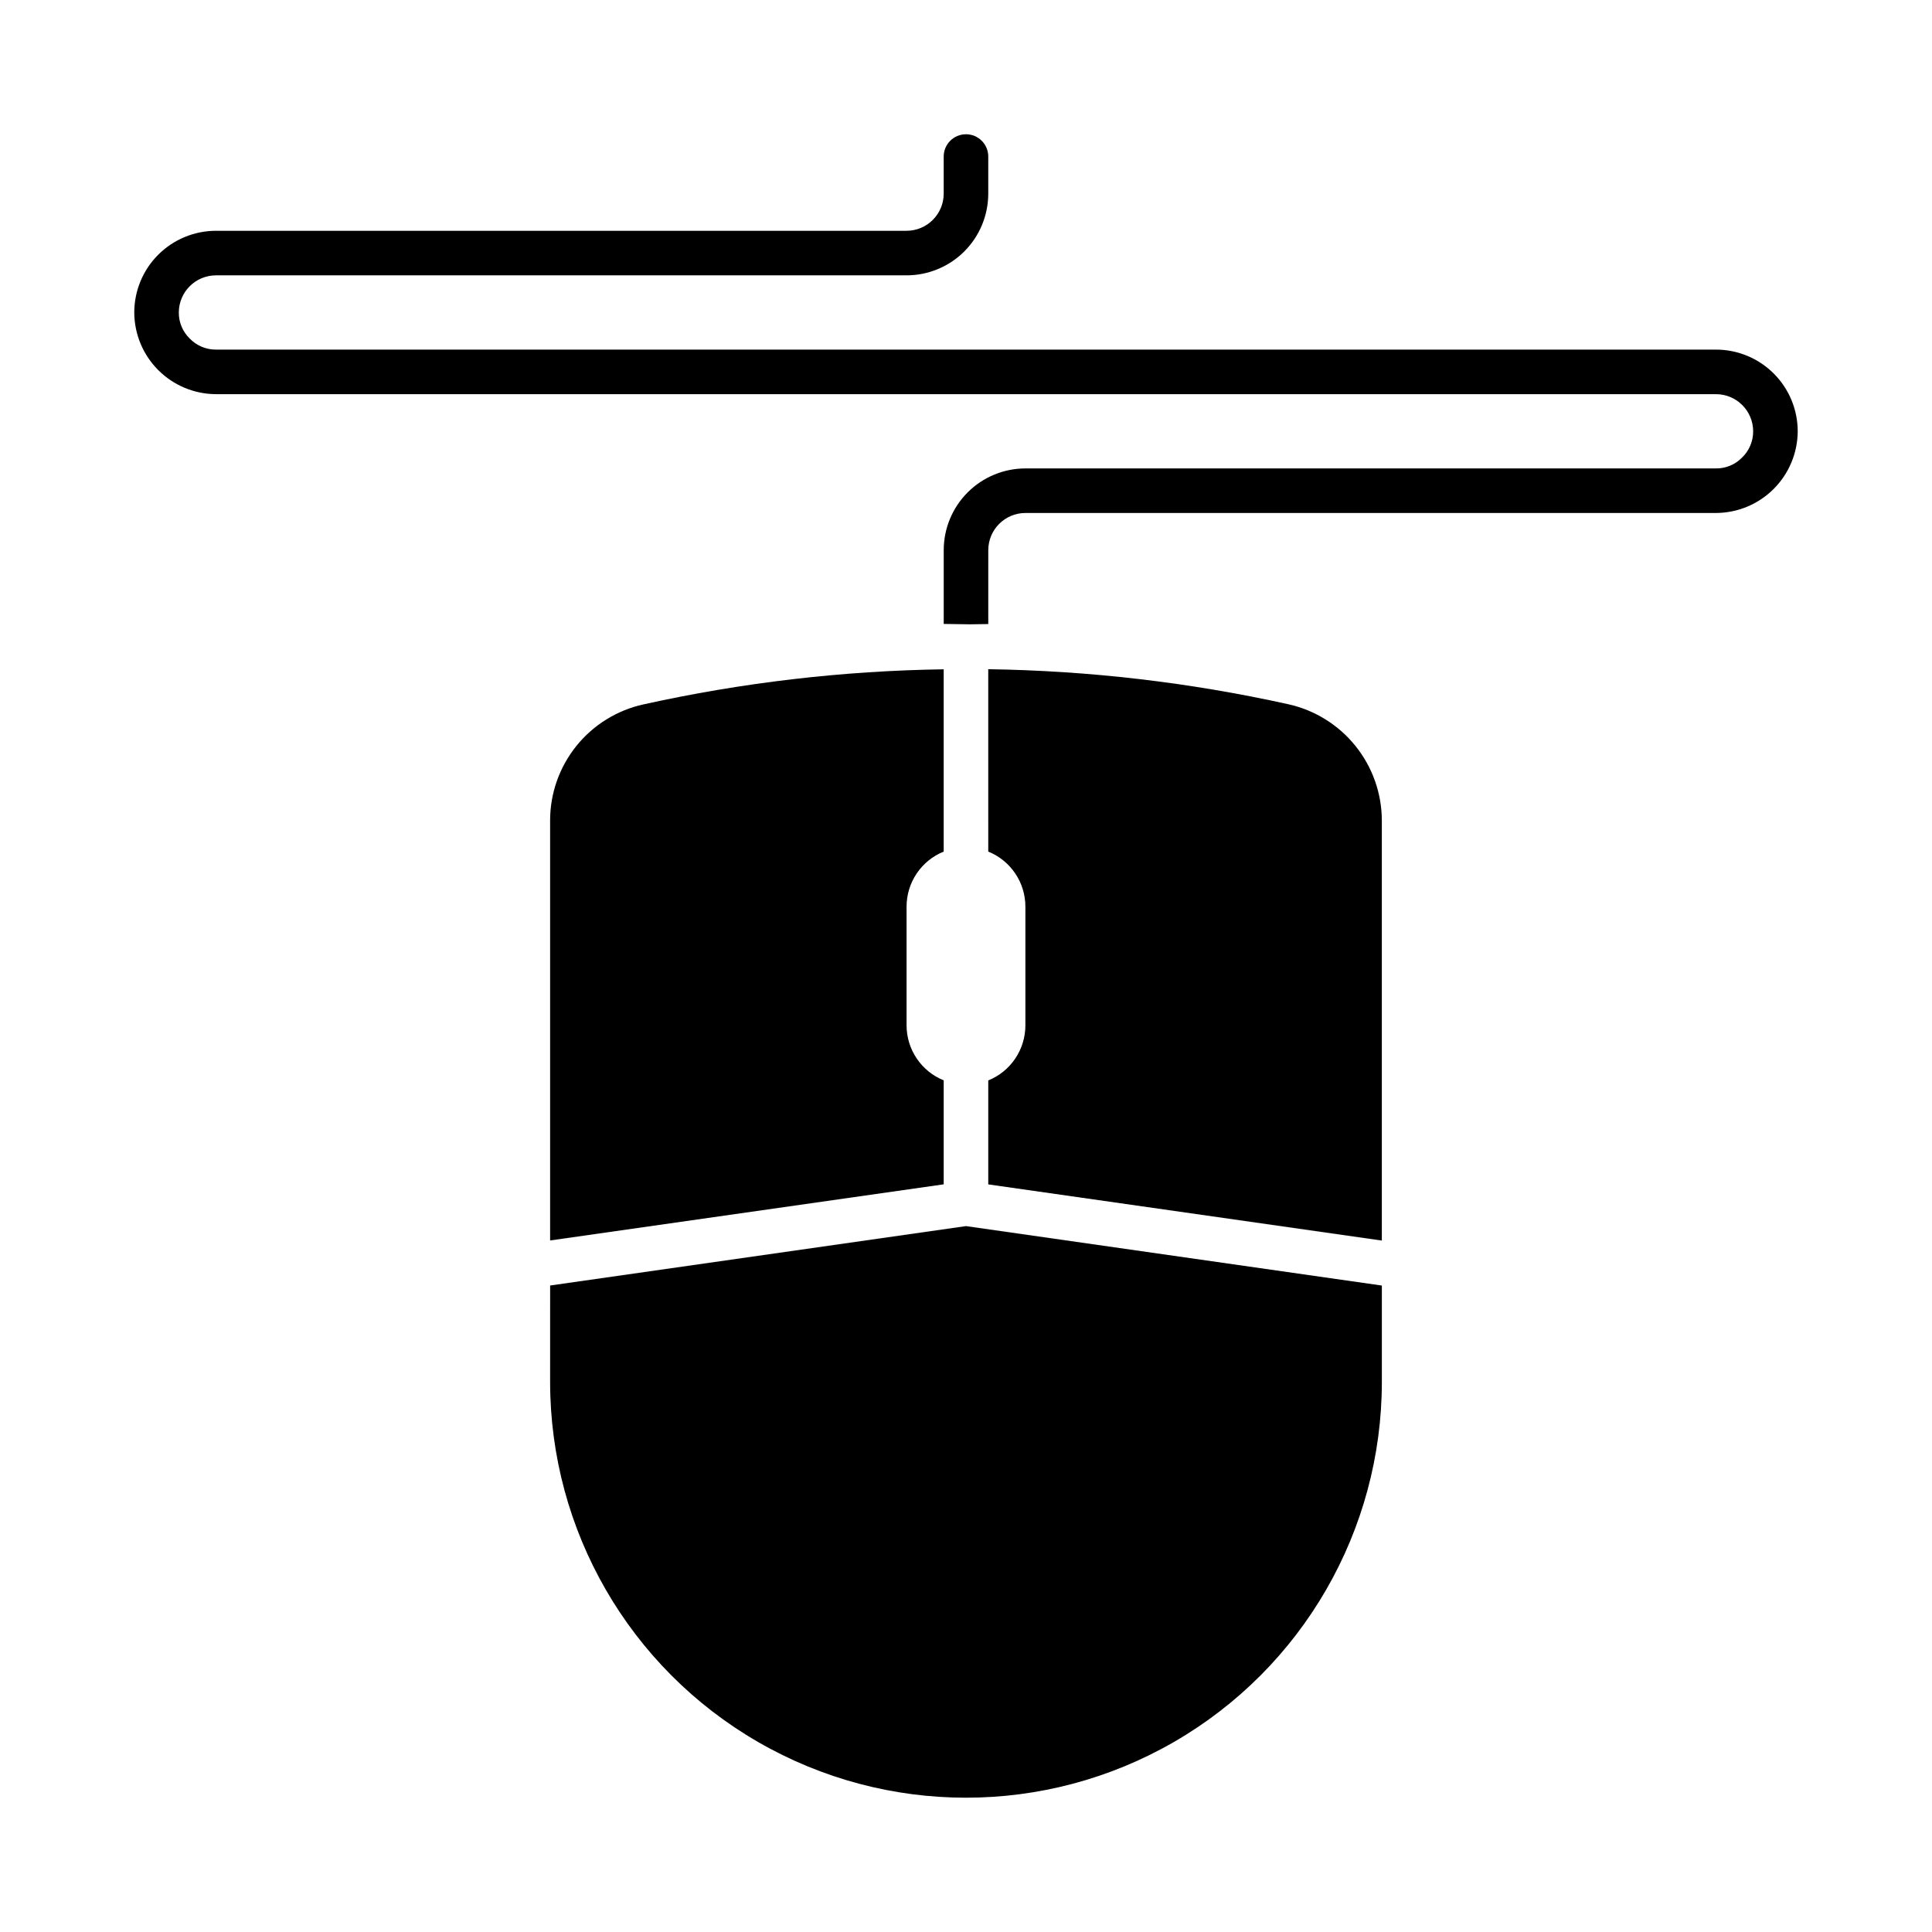 <?xml version="1.0" encoding="UTF-8"?>
<!-- Uploaded to: ICON Repo, www.svgrepo.com, Generator: ICON Repo Mixer Tools -->
<svg fill="#000000" width="800px" height="800px" version="1.1" viewBox="144 144 512 512" xmlns="http://www.w3.org/2000/svg">
 <g>
  <path d="m405.9 369.68c2.906 1.176 5.394 3.191 7.144 5.785 1.754 2.598 2.691 5.66 2.695 8.793v31.488c-0.004 3.133-0.941 6.195-2.695 8.793-1.75 2.598-4.238 4.613-7.144 5.785v27.551l104.3 14.887v-111.33c-0.02-7.195-2.488-14.168-7.004-19.77s-10.805-9.496-17.832-11.043c-26.105-5.781-52.734-8.887-79.469-9.273z"/>
  <path d="m394.09 457.86v-27.555c-2.902-1.172-5.387-3.184-7.141-5.781-1.754-2.594-2.691-5.648-2.699-8.781v-31.488c0.004-3.133 0.941-6.195 2.695-8.793 1.754-2.594 4.242-4.609 7.144-5.785v-48.305c-26.777 0.391-53.445 3.508-79.594 9.305-7.004 1.547-13.273 5.434-17.766 11.027-4.492 5.59-6.945 12.551-6.945 19.723v111.31z"/>
  <path d="m400 468.93-110.21 15.742-0.004 25.531c0 39.375 21.008 75.758 55.105 95.441 34.098 19.688 76.109 19.688 110.21 0 34.102-19.684 55.105-56.066 55.105-95.441v-25.52z"/>
  <path d="m598.77 236.65h-397.54c-2.637 0.012-5.16-1.059-6.984-2.965-1.848-1.809-2.879-4.289-2.856-6.875 0.008-5.43 4.41-9.828 9.84-9.84h183.02c5.742-0.004 11.246-2.285 15.305-6.344s6.34-9.562 6.344-15.305v-9.84c0-3.258-2.644-5.902-5.902-5.902-3.262 0-5.906 2.644-5.906 5.902v9.84c-0.008 5.434-4.41 9.832-9.84 9.84h-183.02c-5.742 0.008-11.246 2.289-15.305 6.348-4.059 4.059-6.34 9.562-6.344 15.301 0.023 5.734 2.312 11.227 6.367 15.281 4.055 4.055 9.547 6.344 15.281 6.367h397.54-0.004c5.434 0.012 9.832 4.41 9.84 9.84 0.012 2.637-1.059 5.164-2.965 6.984-1.809 1.848-4.289 2.879-6.875 2.856h-183.02c-5.738 0.004-11.242 2.289-15.301 6.348-4.062 4.059-6.344 9.562-6.348 15.301v19.562l6.941 0.102 4.863-0.07 0.004-19.594c0.008-5.43 4.41-9.832 9.84-9.84h183.02c5.734-0.027 11.223-2.316 15.277-6.371 4.055-4.055 6.344-9.543 6.371-15.277-0.004-5.738-2.285-11.242-6.344-15.301-4.059-4.059-9.562-6.344-15.305-6.348z"/>
 </g>
</svg>